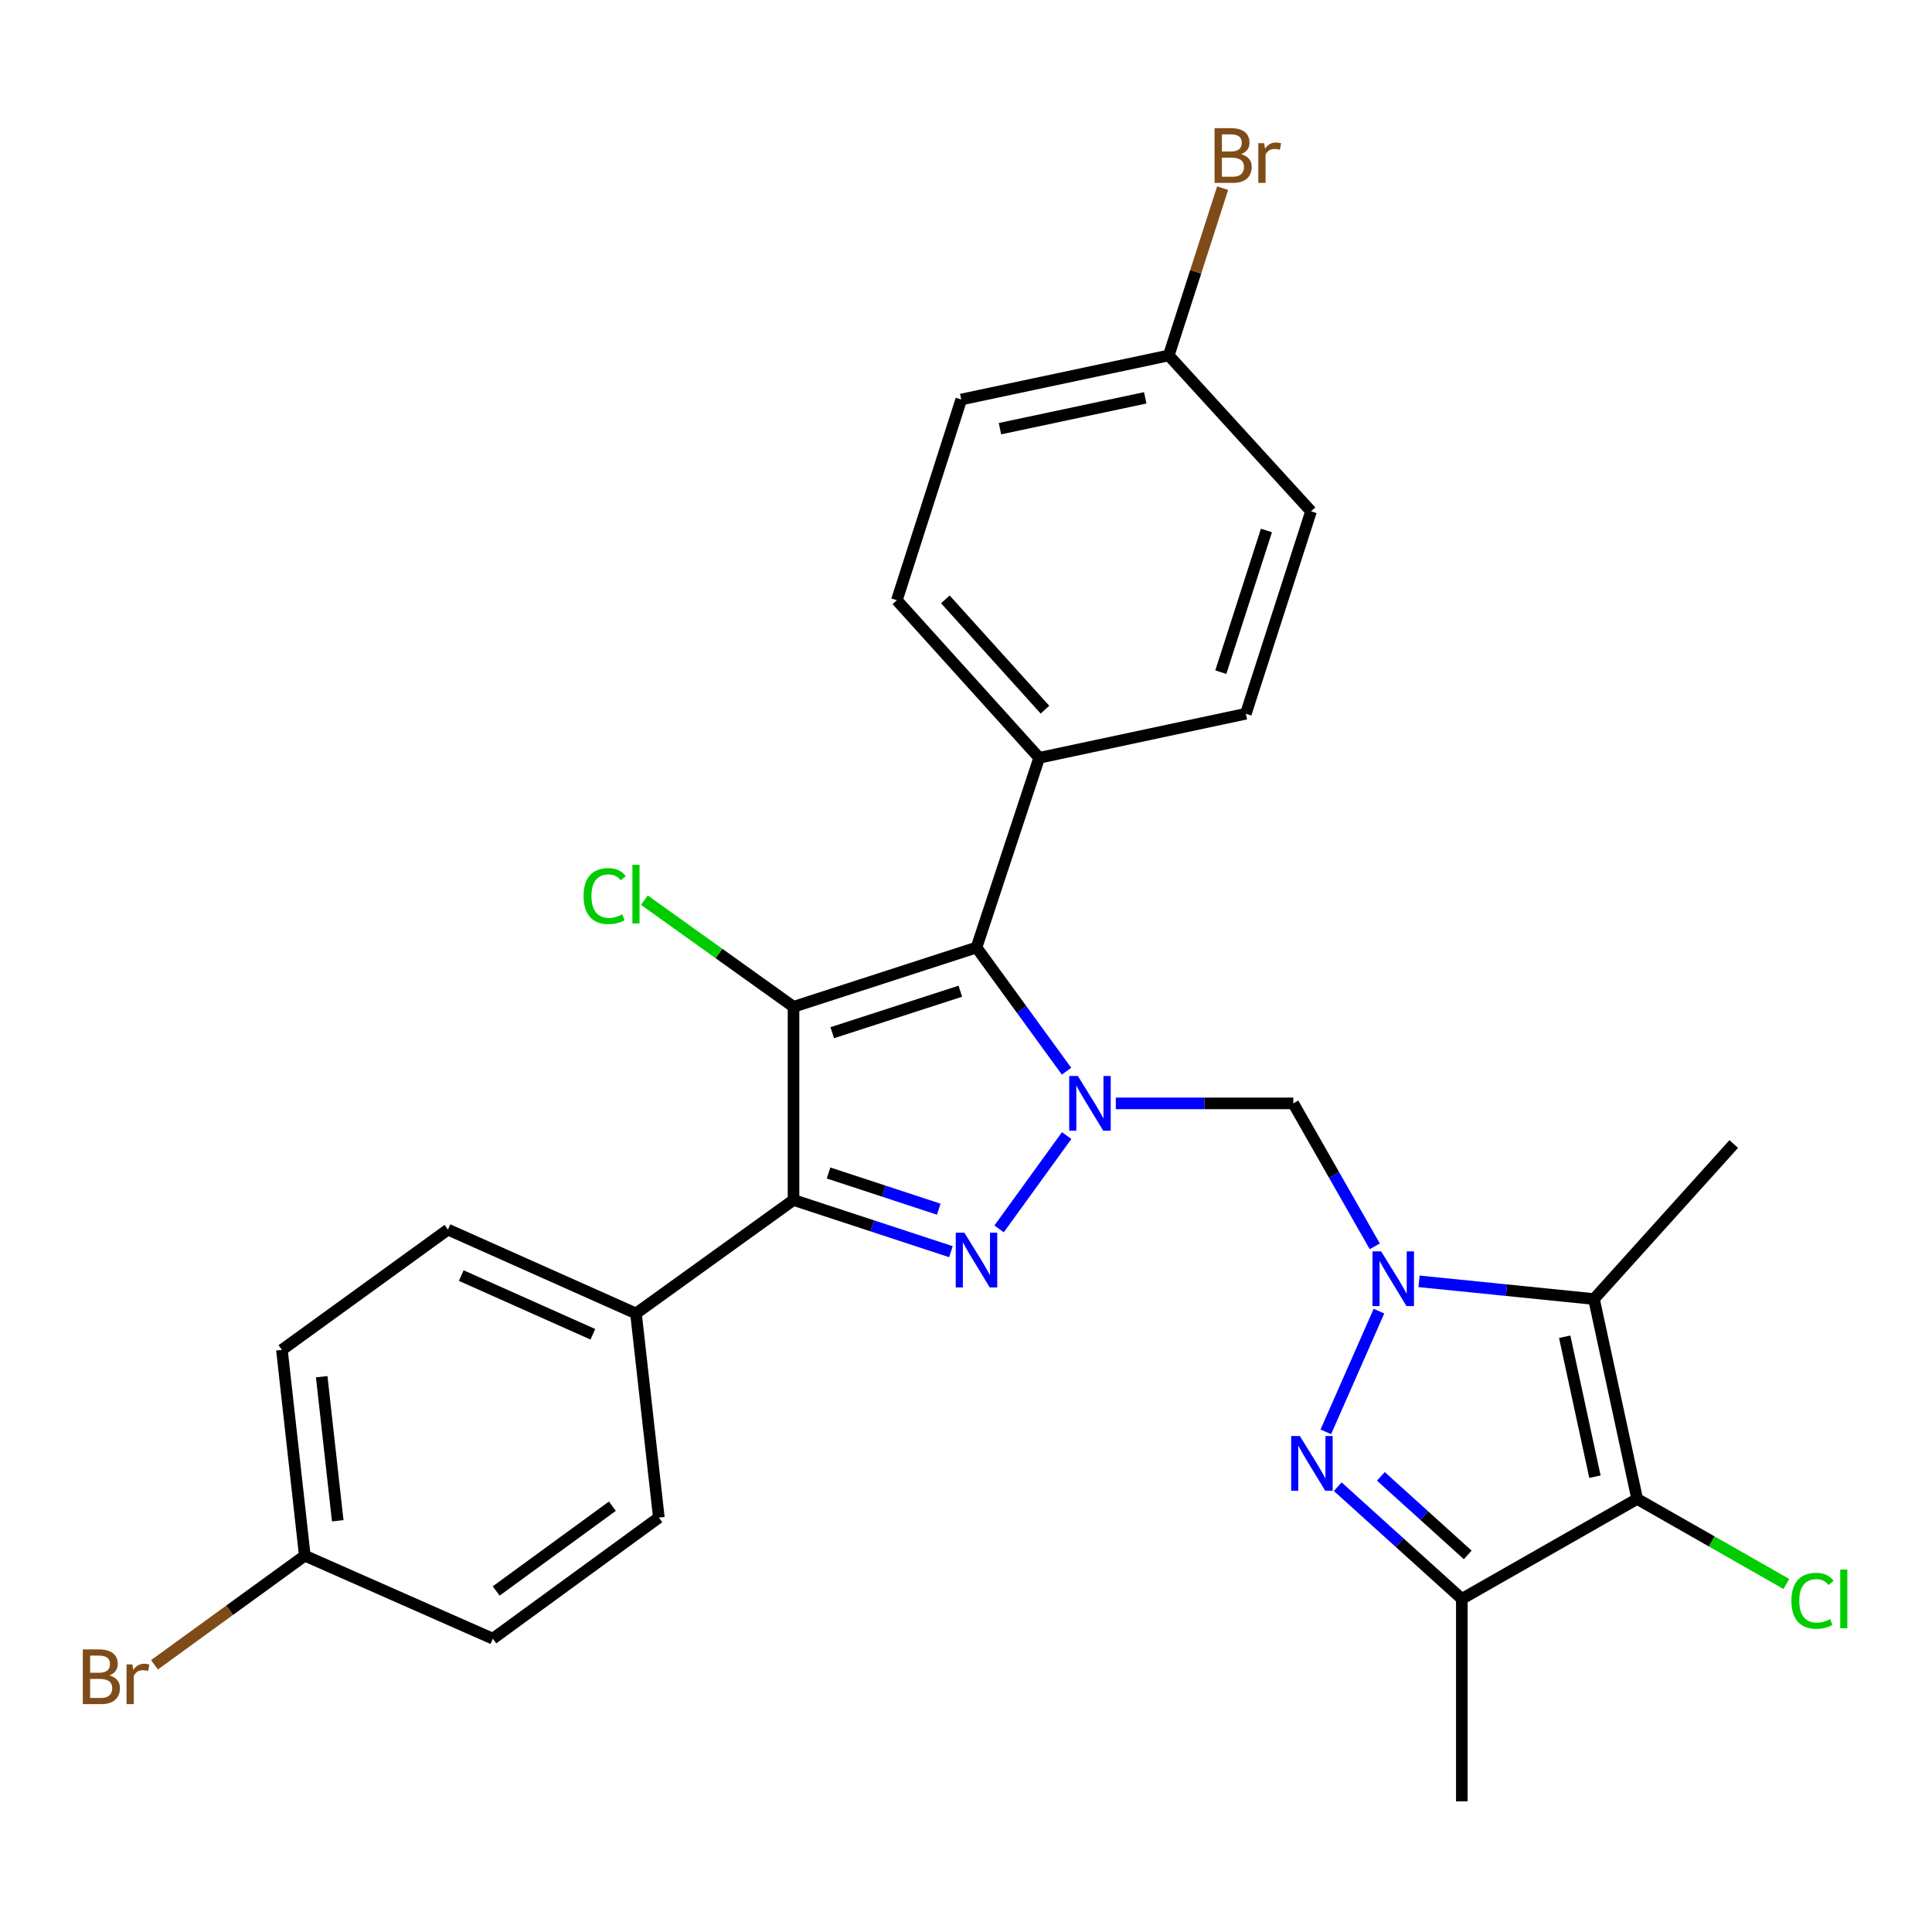 <?xml version='1.0' encoding='iso-8859-1'?>
<svg version='1.1' baseProfile='full'
              xmlns='http://www.w3.org/2000/svg'
                      xmlns:rdkit='http://www.rdkit.org/xml'
                      xmlns:xlink='http://www.w3.org/1999/xlink'
                  xml:space='preserve'
width='1000px' height='1000px' viewBox='0 0 1000 1000'>
<!-- END OF HEADER -->
<rect style='opacity:1.0;fill:#FFFFFF;stroke:none' width='1000' height='1000' x='0' y='0'> </rect>
<path class='bond-2' d='M 552.105,587.768 L 517.128,636.073' style='fill:none;fill-rule:evenodd;stroke:#0000FF;stroke-width:6px;stroke-linecap:butt;stroke-linejoin:miter;stroke-opacity:1' />
<path class='bond-4' d='M 552.044,554.449 L 528.739,522.443' style='fill:none;fill-rule:evenodd;stroke:#0000FF;stroke-width:6px;stroke-linecap:butt;stroke-linejoin:miter;stroke-opacity:1' />
<path class='bond-4' d='M 528.739,522.443 L 505.435,490.437' style='fill:none;fill-rule:evenodd;stroke:#000000;stroke-width:6px;stroke-linecap:butt;stroke-linejoin:miter;stroke-opacity:1' />
<path class='bond-8' d='M 577.541,571.104 L 623.47,571.104' style='fill:none;fill-rule:evenodd;stroke:#0000FF;stroke-width:6px;stroke-linecap:butt;stroke-linejoin:miter;stroke-opacity:1' />
<path class='bond-8' d='M 623.47,571.104 L 669.398,571.104' style='fill:none;fill-rule:evenodd;stroke:#000000;stroke-width:6px;stroke-linecap:butt;stroke-linejoin:miter;stroke-opacity:1' />
<path class='bond-0' d='M 711.578,645.096 L 690.488,608.1' style='fill:none;fill-rule:evenodd;stroke:#0000FF;stroke-width:6px;stroke-linecap:butt;stroke-linejoin:miter;stroke-opacity:1' />
<path class='bond-0' d='M 690.488,608.1 L 669.398,571.104' style='fill:none;fill-rule:evenodd;stroke:#000000;stroke-width:6px;stroke-linecap:butt;stroke-linejoin:miter;stroke-opacity:1' />
<path class='bond-5' d='M 713.753,678.639 L 686.238,741.117' style='fill:none;fill-rule:evenodd;stroke:#0000FF;stroke-width:6px;stroke-linecap:butt;stroke-linejoin:miter;stroke-opacity:1' />
<path class='bond-6' d='M 734.49,663.219 L 779.765,667.797' style='fill:none;fill-rule:evenodd;stroke:#0000FF;stroke-width:6px;stroke-linecap:butt;stroke-linejoin:miter;stroke-opacity:1' />
<path class='bond-6' d='M 779.765,667.797 L 825.041,672.376' style='fill:none;fill-rule:evenodd;stroke:#000000;stroke-width:6px;stroke-linecap:butt;stroke-linejoin:miter;stroke-opacity:1' />
<path class='bond-1' d='M 410.726,521.12 L 505.435,490.437' style='fill:none;fill-rule:evenodd;stroke:#000000;stroke-width:6px;stroke-linecap:butt;stroke-linejoin:miter;stroke-opacity:1' />
<path class='bond-1' d='M 430.767,534.529 L 497.064,513.051' style='fill:none;fill-rule:evenodd;stroke:#000000;stroke-width:6px;stroke-linecap:butt;stroke-linejoin:miter;stroke-opacity:1' />
<path class='bond-12' d='M 410.726,521.12 L 372.124,493.521' style='fill:none;fill-rule:evenodd;stroke:#000000;stroke-width:6px;stroke-linecap:butt;stroke-linejoin:miter;stroke-opacity:1' />
<path class='bond-12' d='M 372.124,493.521 L 333.522,465.923' style='fill:none;fill-rule:evenodd;stroke:#00CC00;stroke-width:6px;stroke-linecap:butt;stroke-linejoin:miter;stroke-opacity:1' />
<path class='bond-28' d='M 410.726,521.12 L 410.726,621.109' style='fill:none;fill-rule:evenodd;stroke:#000000;stroke-width:6px;stroke-linecap:butt;stroke-linejoin:miter;stroke-opacity:1' />
<path class='bond-3' d='M 492.203,647.876 L 451.464,634.492' style='fill:none;fill-rule:evenodd;stroke:#0000FF;stroke-width:6px;stroke-linecap:butt;stroke-linejoin:miter;stroke-opacity:1' />
<path class='bond-3' d='M 451.464,634.492 L 410.726,621.109' style='fill:none;fill-rule:evenodd;stroke:#000000;stroke-width:6px;stroke-linecap:butt;stroke-linejoin:miter;stroke-opacity:1' />
<path class='bond-3' d='M 485.89,625.873 L 457.374,616.505' style='fill:none;fill-rule:evenodd;stroke:#0000FF;stroke-width:6px;stroke-linecap:butt;stroke-linejoin:miter;stroke-opacity:1' />
<path class='bond-3' d='M 457.374,616.505 L 428.857,607.136' style='fill:none;fill-rule:evenodd;stroke:#000000;stroke-width:6px;stroke-linecap:butt;stroke-linejoin:miter;stroke-opacity:1' />
<path class='bond-10' d='M 410.726,621.109 L 329.176,679.845' style='fill:none;fill-rule:evenodd;stroke:#000000;stroke-width:6px;stroke-linecap:butt;stroke-linejoin:miter;stroke-opacity:1' />
<path class='bond-11' d='M 505.435,490.437 L 537.874,392.246' style='fill:none;fill-rule:evenodd;stroke:#000000;stroke-width:6px;stroke-linecap:butt;stroke-linejoin:miter;stroke-opacity:1' />
<path class='bond-9' d='M 692.409,769.504 L 724.524,798.541' style='fill:none;fill-rule:evenodd;stroke:#0000FF;stroke-width:6px;stroke-linecap:butt;stroke-linejoin:miter;stroke-opacity:1' />
<path class='bond-9' d='M 724.524,798.541 L 756.639,827.578' style='fill:none;fill-rule:evenodd;stroke:#000000;stroke-width:6px;stroke-linecap:butt;stroke-linejoin:miter;stroke-opacity:1' />
<path class='bond-9' d='M 714.741,764.171 L 737.222,784.497' style='fill:none;fill-rule:evenodd;stroke:#0000FF;stroke-width:6px;stroke-linecap:butt;stroke-linejoin:miter;stroke-opacity:1' />
<path class='bond-9' d='M 737.222,784.497 L 759.702,804.823' style='fill:none;fill-rule:evenodd;stroke:#000000;stroke-width:6px;stroke-linecap:butt;stroke-linejoin:miter;stroke-opacity:1' />
<path class='bond-7' d='M 825.041,672.376 L 847.393,775.847' style='fill:none;fill-rule:evenodd;stroke:#000000;stroke-width:6px;stroke-linecap:butt;stroke-linejoin:miter;stroke-opacity:1' />
<path class='bond-7' d='M 809.887,691.895 L 825.534,764.325' style='fill:none;fill-rule:evenodd;stroke:#000000;stroke-width:6px;stroke-linecap:butt;stroke-linejoin:miter;stroke-opacity:1' />
<path class='bond-18' d='M 825.041,672.376 L 897.377,592.151' style='fill:none;fill-rule:evenodd;stroke:#000000;stroke-width:6px;stroke-linecap:butt;stroke-linejoin:miter;stroke-opacity:1' />
<path class='bond-13' d='M 847.393,775.847 L 886.004,797.856' style='fill:none;fill-rule:evenodd;stroke:#000000;stroke-width:6px;stroke-linecap:butt;stroke-linejoin:miter;stroke-opacity:1' />
<path class='bond-13' d='M 886.004,797.856 L 924.615,819.865' style='fill:none;fill-rule:evenodd;stroke:#00CC00;stroke-width:6px;stroke-linecap:butt;stroke-linejoin:miter;stroke-opacity:1' />
<path class='bond-29' d='M 847.393,775.847 L 756.639,827.578' style='fill:none;fill-rule:evenodd;stroke:#000000;stroke-width:6px;stroke-linecap:butt;stroke-linejoin:miter;stroke-opacity:1' />
<path class='bond-21' d='M 756.639,827.578 L 756.639,932.363' style='fill:none;fill-rule:evenodd;stroke:#000000;stroke-width:6px;stroke-linecap:butt;stroke-linejoin:miter;stroke-opacity:1' />
<path class='bond-14' d='M 329.176,679.845 L 231.858,636.434' style='fill:none;fill-rule:evenodd;stroke:#000000;stroke-width:6px;stroke-linecap:butt;stroke-linejoin:miter;stroke-opacity:1' />
<path class='bond-14' d='M 306.865,690.624 L 238.743,660.237' style='fill:none;fill-rule:evenodd;stroke:#000000;stroke-width:6px;stroke-linecap:butt;stroke-linejoin:miter;stroke-opacity:1' />
<path class='bond-15' d='M 329.176,679.845 L 341.019,785.493' style='fill:none;fill-rule:evenodd;stroke:#000000;stroke-width:6px;stroke-linecap:butt;stroke-linejoin:miter;stroke-opacity:1' />
<path class='bond-16' d='M 537.874,392.246 L 464.213,310.686' style='fill:none;fill-rule:evenodd;stroke:#000000;stroke-width:6px;stroke-linecap:butt;stroke-linejoin:miter;stroke-opacity:1' />
<path class='bond-16' d='M 540.876,367.322 L 489.313,310.229' style='fill:none;fill-rule:evenodd;stroke:#000000;stroke-width:6px;stroke-linecap:butt;stroke-linejoin:miter;stroke-opacity:1' />
<path class='bond-17' d='M 537.874,392.246 L 644.848,369.432' style='fill:none;fill-rule:evenodd;stroke:#000000;stroke-width:6px;stroke-linecap:butt;stroke-linejoin:miter;stroke-opacity:1' />
<path class='bond-25' d='M 231.858,636.434 L 145.921,698.694' style='fill:none;fill-rule:evenodd;stroke:#000000;stroke-width:6px;stroke-linecap:butt;stroke-linejoin:miter;stroke-opacity:1' />
<path class='bond-22' d='M 341.019,785.493 L 255.093,848.183' style='fill:none;fill-rule:evenodd;stroke:#000000;stroke-width:6px;stroke-linecap:butt;stroke-linejoin:miter;stroke-opacity:1' />
<path class='bond-22' d='M 316.971,779.601 L 256.823,823.485' style='fill:none;fill-rule:evenodd;stroke:#000000;stroke-width:6px;stroke-linecap:butt;stroke-linejoin:miter;stroke-opacity:1' />
<path class='bond-24' d='M 464.213,310.686 L 497.536,206.783' style='fill:none;fill-rule:evenodd;stroke:#000000;stroke-width:6px;stroke-linecap:butt;stroke-linejoin:miter;stroke-opacity:1' />
<path class='bond-23' d='M 644.848,369.432 L 678.591,264.656' style='fill:none;fill-rule:evenodd;stroke:#000000;stroke-width:6px;stroke-linecap:butt;stroke-linejoin:miter;stroke-opacity:1' />
<path class='bond-23' d='M 631.887,347.911 L 655.508,274.569' style='fill:none;fill-rule:evenodd;stroke:#000000;stroke-width:6px;stroke-linecap:butt;stroke-linejoin:miter;stroke-opacity:1' />
<path class='bond-19' d='M 157.765,805.215 L 255.093,848.183' style='fill:none;fill-rule:evenodd;stroke:#000000;stroke-width:6px;stroke-linecap:butt;stroke-linejoin:miter;stroke-opacity:1' />
<path class='bond-27' d='M 157.765,805.215 L 118.865,833.451' style='fill:none;fill-rule:evenodd;stroke:#000000;stroke-width:6px;stroke-linecap:butt;stroke-linejoin:miter;stroke-opacity:1' />
<path class='bond-27' d='M 118.865,833.451 L 79.966,861.687' style='fill:none;fill-rule:evenodd;stroke:#7F4C19;stroke-width:6px;stroke-linecap:butt;stroke-linejoin:miter;stroke-opacity:1' />
<path class='bond-31' d='M 157.765,805.215 L 145.921,698.694' style='fill:none;fill-rule:evenodd;stroke:#000000;stroke-width:6px;stroke-linecap:butt;stroke-linejoin:miter;stroke-opacity:1' />
<path class='bond-31' d='M 174.806,787.145 L 166.515,712.58' style='fill:none;fill-rule:evenodd;stroke:#000000;stroke-width:6px;stroke-linecap:butt;stroke-linejoin:miter;stroke-opacity:1' />
<path class='bond-20' d='M 604.951,183.979 L 678.591,264.656' style='fill:none;fill-rule:evenodd;stroke:#000000;stroke-width:6px;stroke-linecap:butt;stroke-linejoin:miter;stroke-opacity:1' />
<path class='bond-26' d='M 604.951,183.979 L 618.895,140.682' style='fill:none;fill-rule:evenodd;stroke:#000000;stroke-width:6px;stroke-linecap:butt;stroke-linejoin:miter;stroke-opacity:1' />
<path class='bond-26' d='M 618.895,140.682 L 632.838,97.386' style='fill:none;fill-rule:evenodd;stroke:#7F4C19;stroke-width:6px;stroke-linecap:butt;stroke-linejoin:miter;stroke-opacity:1' />
<path class='bond-30' d='M 604.951,183.979 L 497.536,206.783' style='fill:none;fill-rule:evenodd;stroke:#000000;stroke-width:6px;stroke-linecap:butt;stroke-linejoin:miter;stroke-opacity:1' />
<path class='bond-30' d='M 592.771,205.92 L 517.58,221.883' style='fill:none;fill-rule:evenodd;stroke:#000000;stroke-width:6px;stroke-linecap:butt;stroke-linejoin:miter;stroke-opacity:1' />
<path  class='atom-0' d='M 557.911 556.944
L 567.191 571.944
Q 568.111 573.424, 569.591 576.104
Q 571.071 578.784, 571.151 578.944
L 571.151 556.944
L 574.911 556.944
L 574.911 585.264
L 571.031 585.264
L 561.071 568.864
Q 559.911 566.944, 558.671 564.744
Q 557.471 562.544, 557.111 561.864
L 557.111 585.264
L 553.431 585.264
L 553.431 556.944
L 557.911 556.944
' fill='#0000FF'/>
<path  class='atom-1' d='M 714.879 647.708
L 724.159 662.708
Q 725.079 664.188, 726.559 666.868
Q 728.039 669.548, 728.119 669.708
L 728.119 647.708
L 731.879 647.708
L 731.879 676.028
L 727.999 676.028
L 718.039 659.628
Q 716.879 657.708, 715.639 655.508
Q 714.439 653.308, 714.079 652.628
L 714.079 676.028
L 710.399 676.028
L 710.399 647.708
L 714.879 647.708
' fill='#0000FF'/>
<path  class='atom-3' d='M 499.175 638.063
L 508.455 653.063
Q 509.375 654.543, 510.855 657.223
Q 512.335 659.903, 512.415 660.063
L 512.415 638.063
L 516.175 638.063
L 516.175 666.383
L 512.295 666.383
L 502.335 649.983
Q 501.175 648.063, 499.935 645.863
Q 498.735 643.663, 498.375 642.983
L 498.375 666.383
L 494.695 666.383
L 494.695 638.063
L 499.175 638.063
' fill='#0000FF'/>
<path  class='atom-6' d='M 672.794 743.269
L 682.074 758.269
Q 682.994 759.749, 684.474 762.429
Q 685.954 765.109, 686.034 765.269
L 686.034 743.269
L 689.794 743.269
L 689.794 771.589
L 685.914 771.589
L 675.954 755.189
Q 674.794 753.269, 673.554 751.069
Q 672.354 748.869, 671.994 748.189
L 671.994 771.589
L 668.314 771.589
L 668.314 743.269
L 672.794 743.269
' fill='#0000FF'/>
<path  class='atom-13' d='M 302.056 463.795
Q 302.056 456.755, 305.336 453.075
Q 308.656 449.355, 314.936 449.355
Q 320.776 449.355, 323.896 453.475
L 321.256 455.635
Q 318.976 452.635, 314.936 452.635
Q 310.656 452.635, 308.376 455.515
Q 306.136 458.355, 306.136 463.795
Q 306.136 469.395, 308.456 472.275
Q 310.816 475.155, 315.376 475.155
Q 318.496 475.155, 322.136 473.275
L 323.256 476.275
Q 321.776 477.235, 319.536 477.795
Q 317.296 478.355, 314.816 478.355
Q 308.656 478.355, 305.336 474.595
Q 302.056 470.835, 302.056 463.795
' fill='#00CC00'/>
<path  class='atom-13' d='M 327.336 447.635
L 331.016 447.635
L 331.016 477.995
L 327.336 477.995
L 327.336 447.635
' fill='#00CC00'/>
<path  class='atom-14' d='M 927.227 828.558
Q 927.227 821.518, 930.507 817.838
Q 933.827 814.118, 940.107 814.118
Q 945.947 814.118, 949.067 818.238
L 946.427 820.398
Q 944.147 817.398, 940.107 817.398
Q 935.827 817.398, 933.547 820.278
Q 931.307 823.118, 931.307 828.558
Q 931.307 834.158, 933.627 837.038
Q 935.987 839.918, 940.547 839.918
Q 943.667 839.918, 947.307 838.038
L 948.427 841.038
Q 946.947 841.998, 944.707 842.558
Q 942.467 843.118, 939.987 843.118
Q 933.827 843.118, 930.507 839.358
Q 927.227 835.598, 927.227 828.558
' fill='#00CC00'/>
<path  class='atom-14' d='M 952.507 812.398
L 956.187 812.398
L 956.187 842.758
L 952.507 842.758
L 952.507 812.398
' fill='#00CC00'/>
<path  class='atom-27' d='M 642.414 79.788
Q 645.134 80.548, 646.494 82.228
Q 647.894 83.868, 647.894 86.308
Q 647.894 90.228, 645.374 92.468
Q 642.894 94.668, 638.174 94.668
L 628.654 94.668
L 628.654 66.348
L 637.014 66.348
Q 641.854 66.348, 644.294 68.308
Q 646.734 70.268, 646.734 73.868
Q 646.734 78.148, 642.414 79.788
M 632.454 69.548
L 632.454 78.428
L 637.014 78.428
Q 639.814 78.428, 641.254 77.308
Q 642.734 76.148, 642.734 73.868
Q 642.734 69.548, 637.014 69.548
L 632.454 69.548
M 638.174 91.468
Q 640.934 91.468, 642.414 90.148
Q 643.894 88.828, 643.894 86.308
Q 643.894 83.988, 642.254 82.828
Q 640.654 81.628, 637.574 81.628
L 632.454 81.628
L 632.454 91.468
L 638.174 91.468
' fill='#7F4C19'/>
<path  class='atom-27' d='M 654.334 74.108
L 654.774 76.948
Q 656.934 73.748, 660.454 73.748
Q 661.574 73.748, 663.094 74.148
L 662.494 77.508
Q 660.774 77.108, 659.814 77.108
Q 658.134 77.108, 657.014 77.788
Q 655.934 78.428, 655.054 79.988
L 655.054 94.668
L 651.294 94.668
L 651.294 74.108
L 654.334 74.108
' fill='#7F4C19'/>
<path  class='atom-28' d='M 56.617 867.186
Q 59.337 867.946, 60.697 869.626
Q 62.097 871.266, 62.097 873.706
Q 62.097 877.626, 59.578 879.866
Q 57.097 882.066, 52.377 882.066
L 42.858 882.066
L 42.858 853.746
L 51.218 853.746
Q 56.057 853.746, 58.498 855.706
Q 60.938 857.666, 60.938 861.266
Q 60.938 865.546, 56.617 867.186
M 46.657 856.946
L 46.657 865.826
L 51.218 865.826
Q 54.017 865.826, 55.458 864.706
Q 56.938 863.546, 56.938 861.266
Q 56.938 856.946, 51.218 856.946
L 46.657 856.946
M 52.377 878.866
Q 55.138 878.866, 56.617 877.546
Q 58.097 876.226, 58.097 873.706
Q 58.097 871.386, 56.458 870.226
Q 54.858 869.026, 51.778 869.026
L 46.657 869.026
L 46.657 878.866
L 52.377 878.866
' fill='#7F4C19'/>
<path  class='atom-28' d='M 68.537 861.506
L 68.978 864.346
Q 71.138 861.146, 74.657 861.146
Q 75.778 861.146, 77.297 861.546
L 76.698 864.906
Q 74.978 864.506, 74.017 864.506
Q 72.338 864.506, 71.218 865.186
Q 70.138 865.826, 69.257 867.386
L 69.257 882.066
L 65.498 882.066
L 65.498 861.506
L 68.537 861.506
' fill='#7F4C19'/>
</svg>

